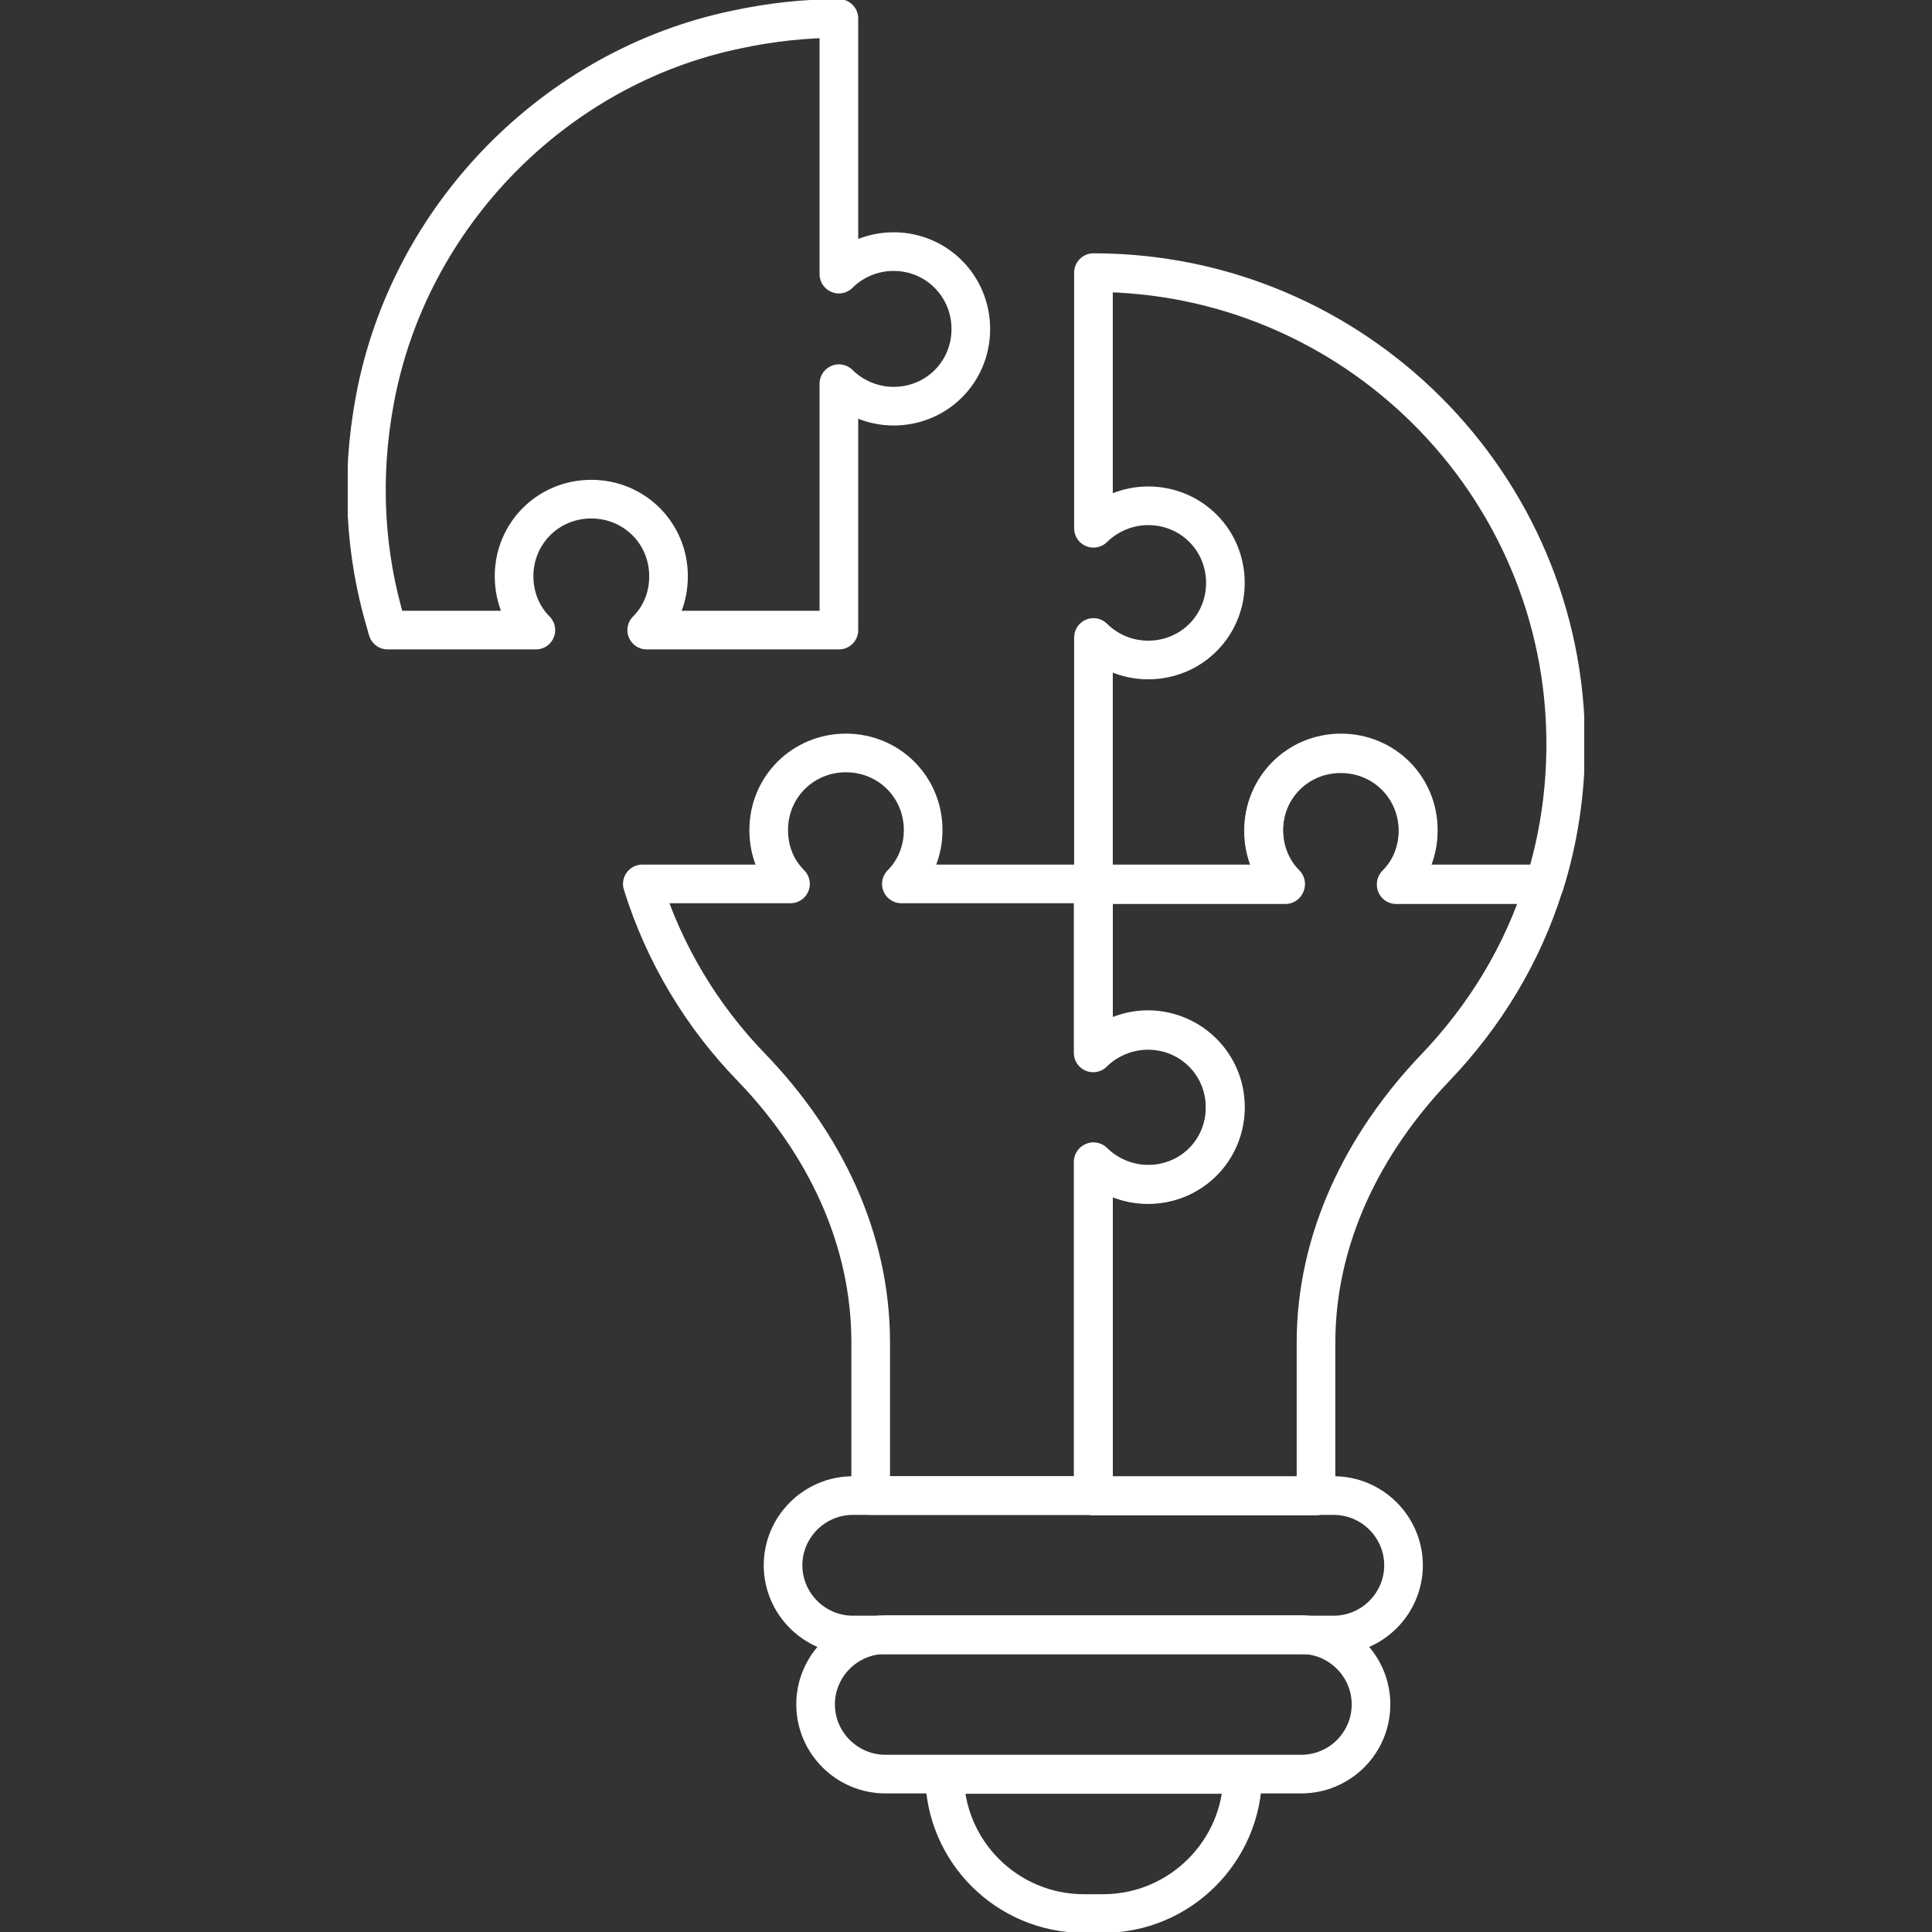 <svg width="100" height="100" viewBox="0 0 100 100" fill="none" xmlns="http://www.w3.org/2000/svg">
<rect x="0" y="0" width="100" height="100" fill="#333333" stroke="none"/>
<g clip-path="url(#clip0_999_8838)">
<path d="M79.936 45.771C78.808 49.399 76.838 52.607 74.275 55.281C70.564 59.176 68.116 64.102 68.116 69.506V77.431H56.582V60.15C57.309 60.875 58.323 61.315 59.413 61.315C61.651 61.315 63.41 59.539 63.41 57.324C63.41 55.09 61.632 53.333 59.413 53.333C58.323 53.333 57.29 53.791 56.582 54.498V45.79H66.528C65.801 45.065 65.4 44.091 65.4 43.003C65.4 40.768 67.179 39.012 69.397 39.012C71.635 39.012 73.395 40.788 73.395 43.003C73.395 44.091 72.974 45.084 72.266 45.79H79.936V45.771Z" stroke="white" stroke-width="2" stroke-miterlimit="10" stroke-linecap="round" stroke-linejoin="round"/>
<path d="M81.042 38.515C81.042 41.035 80.66 43.498 79.952 45.752H72.282C73.009 45.026 73.411 44.052 73.411 42.964C73.411 40.73 71.632 38.973 69.413 38.973C67.175 38.973 65.415 40.749 65.415 42.964C65.415 44.052 65.836 45.045 66.544 45.752H56.598V32.996C57.325 33.722 58.338 34.161 59.428 34.161C61.666 34.161 63.426 32.385 63.426 30.17C63.426 27.936 61.647 26.179 59.428 26.179C58.338 26.179 57.305 26.638 56.598 27.344V14.111C70.082 14.111 81.042 25.053 81.042 38.515Z" stroke="white" stroke-width="2" stroke-miterlimit="10" stroke-linecap="round" stroke-linejoin="round"/>
<path d="M69.031 84.628H44.146C42.157 84.628 40.531 83.005 40.531 81.019C40.531 79.033 42.157 77.41 44.146 77.41H69.031C71.02 77.41 72.646 79.033 72.646 81.019C72.646 83.005 71.02 84.628 69.031 84.628Z" stroke="white" stroke-width="2" stroke-miterlimit="10" stroke-linecap="round" stroke-linejoin="round"/>
<path d="M67.348 91.827H45.83C43.841 91.827 42.215 90.204 42.215 88.218C42.215 86.232 43.841 84.609 45.83 84.609H67.348C69.337 84.609 70.963 86.232 70.963 88.218C70.963 90.223 69.337 91.827 67.348 91.827Z" stroke="white" stroke-width="2" stroke-miterlimit="10" stroke-linecap="round" stroke-linejoin="round"/>
<path d="M57.096 99.044H56.102C52.123 99.044 48.891 95.817 48.891 91.846H64.326C64.307 95.817 61.075 99.044 57.096 99.044Z" stroke="white" stroke-width="2" stroke-miterlimit="10" stroke-linecap="round" stroke-linejoin="round"/>
<path d="M63.429 57.304C63.429 59.538 61.65 61.295 59.431 61.295C58.341 61.295 57.308 60.836 56.6 60.13V77.411H45.067V69.486C45.067 64.082 42.657 59.156 38.908 55.261C36.345 52.626 34.375 49.379 33.246 45.751H40.916C40.189 45.026 39.788 44.052 39.788 42.964C39.788 40.729 41.566 38.973 43.785 38.973C46.023 38.973 47.783 40.748 47.783 42.964C47.783 44.052 47.362 45.045 46.654 45.751H56.6V54.459C57.327 53.733 58.341 53.294 59.431 53.294C61.65 53.313 63.429 55.089 63.429 57.304Z" stroke="white" stroke-width="2" stroke-miterlimit="10" stroke-linecap="round" stroke-linejoin="round"/>
<path d="M50.249 17.033C50.249 19.267 48.47 21.024 46.252 21.024C45.161 21.024 44.129 20.566 43.421 19.859V32.614H33.474C34.201 31.889 34.603 30.915 34.603 29.827C34.603 27.593 32.824 25.836 30.605 25.836C28.368 25.836 26.608 27.612 26.608 29.827C26.608 30.915 27.029 31.908 27.736 32.614H20.066C20.028 32.538 20.028 32.423 19.99 32.347C18.899 28.719 18.632 24.766 19.416 20.623C21.195 11.171 28.712 3.476 38.123 1.528C39.901 1.146 41.68 0.955 43.421 0.955V14.188C44.148 13.462 45.161 13.023 46.252 13.023C48.47 13.023 50.249 14.799 50.249 17.033Z" stroke="white" stroke-width="2" stroke-miterlimit="10" stroke-linecap="round" stroke-linejoin="round"/>
</g>
<defs>
<clipPath id="clip0_999_8838">
<rect width="64" height="100" fill="white" transform="translate(18)"/>
</clipPath>
</defs>
</svg>
